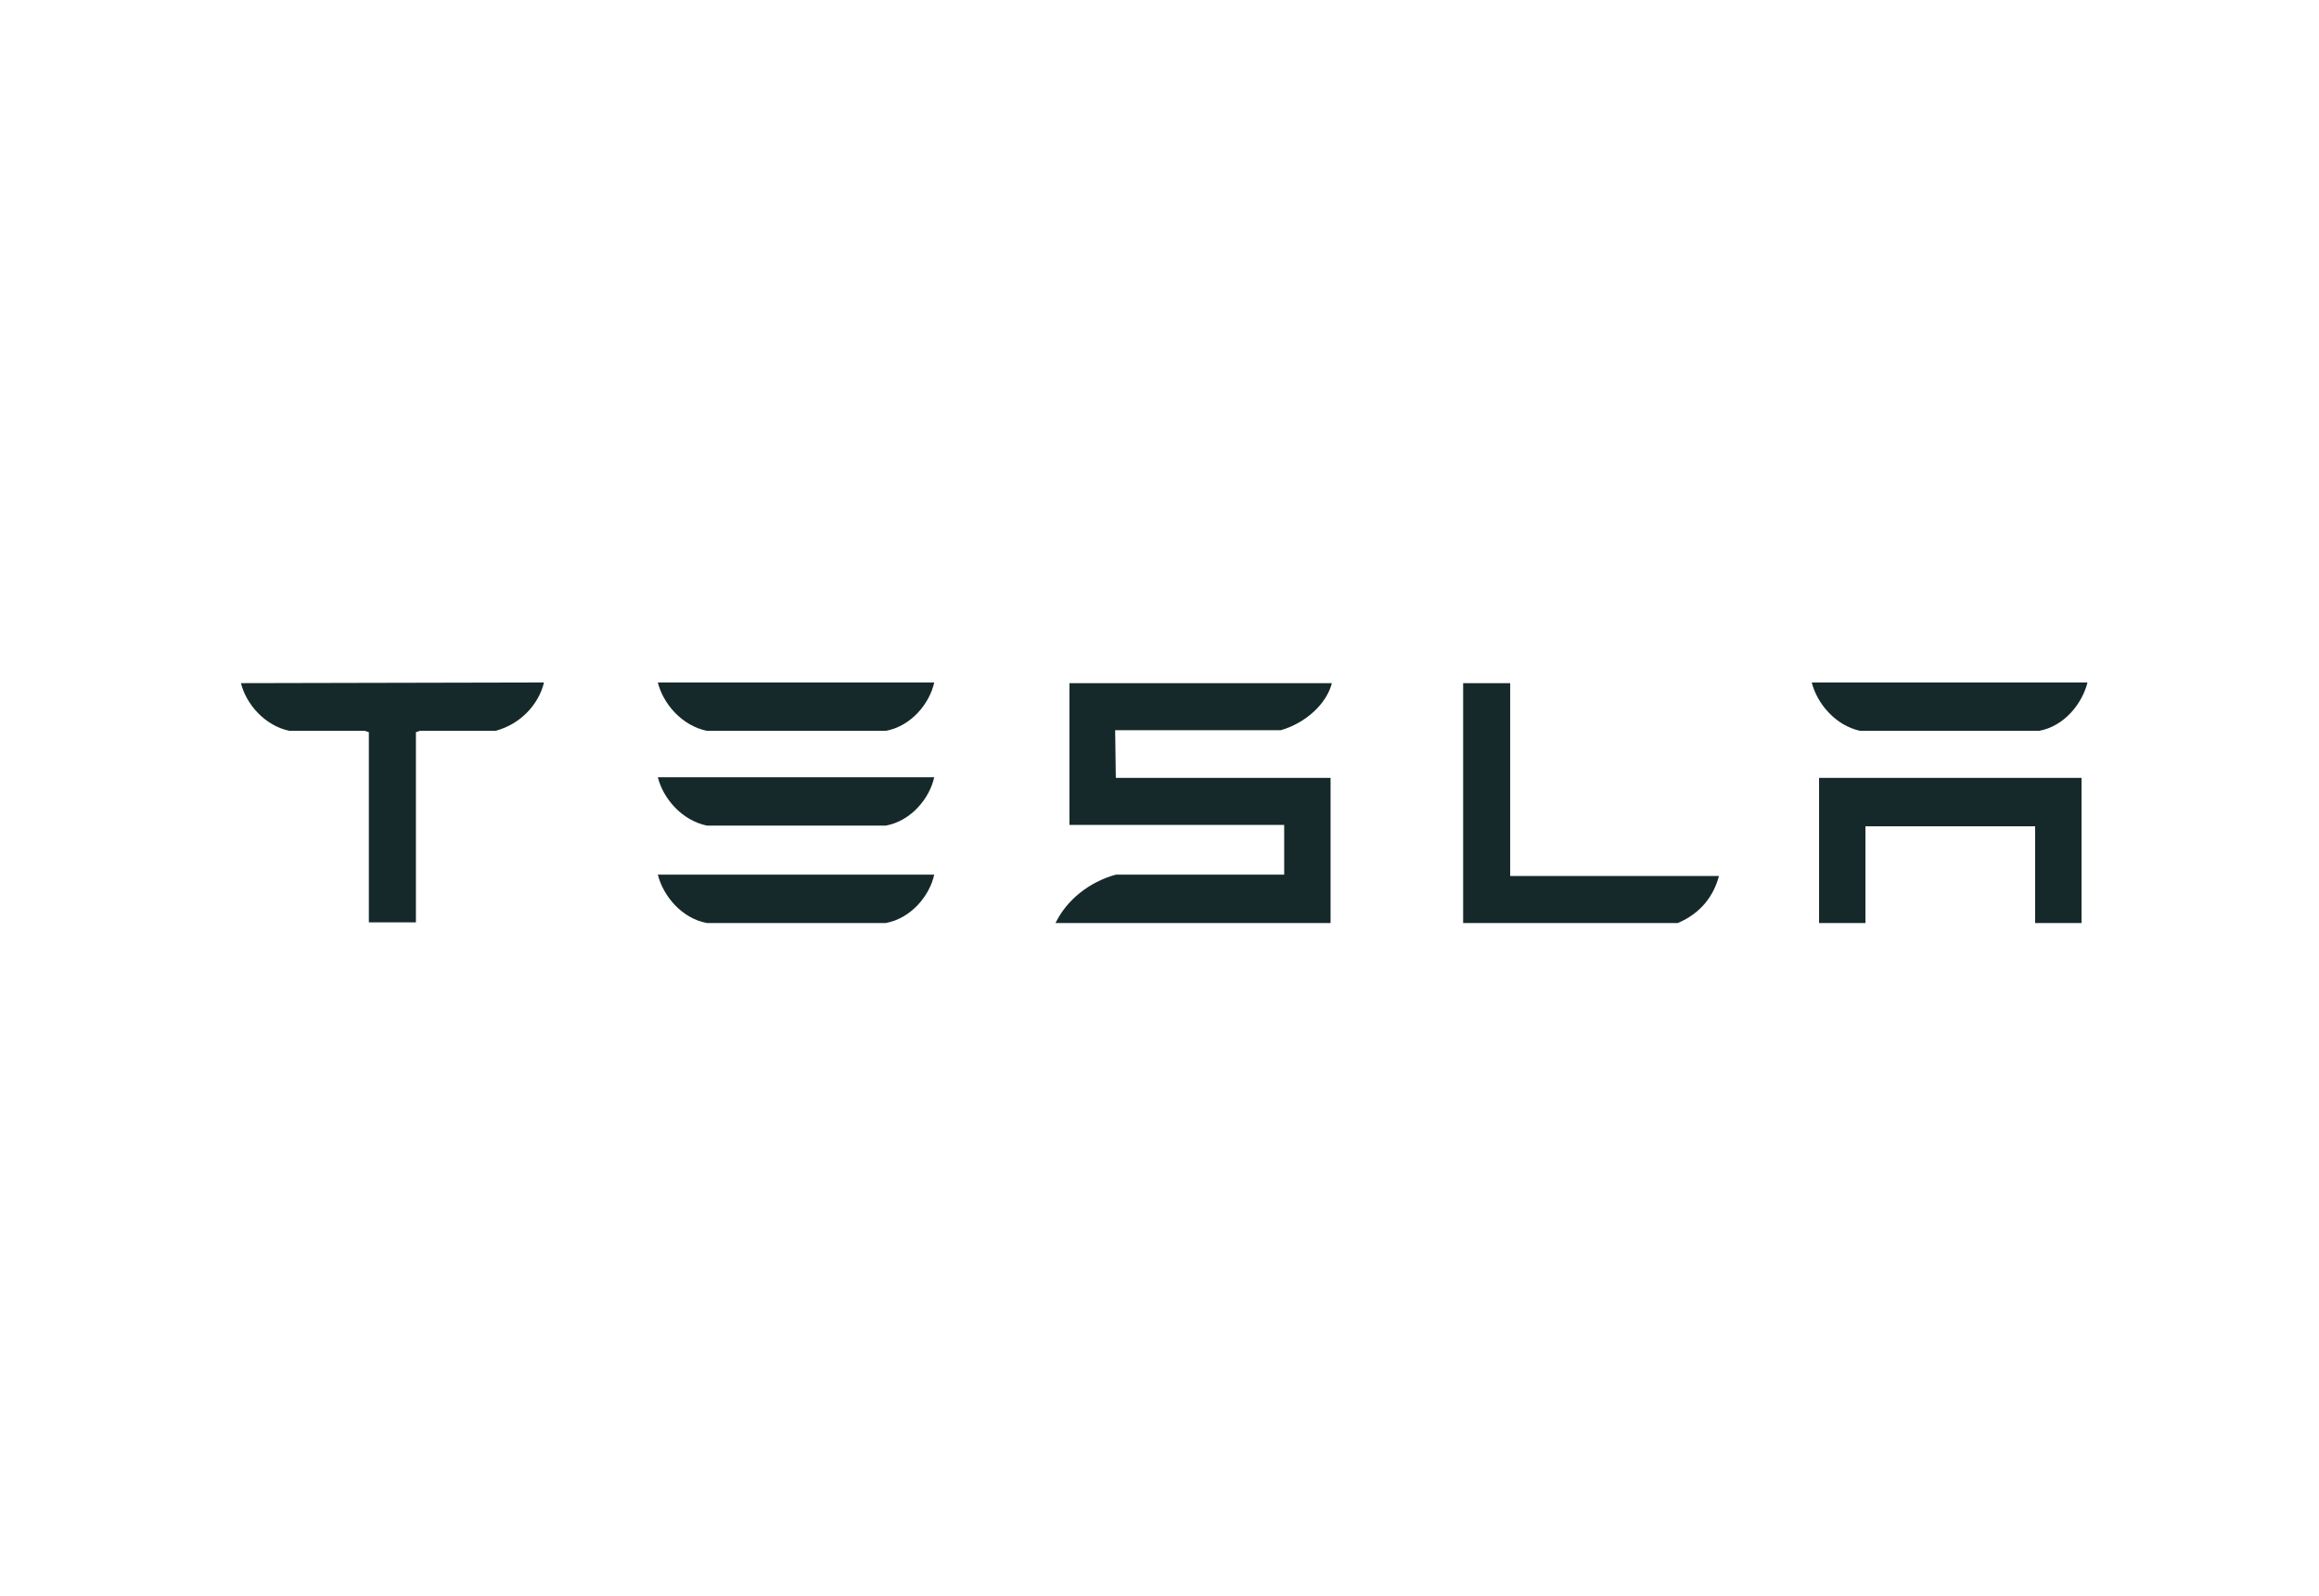 <?xml version="1.0" encoding="UTF-8"?>
<svg xmlns="http://www.w3.org/2000/svg" width="231" height="159" viewBox="0 0 231 159" fill="none">
  <path d="M181.2 77.507V91.966H185.821V82.327H202.723V91.966H207.345V77.507H181.2ZM185.293 72.82H203.119C205.628 72.358 207.411 70.113 207.939 68H180.473C181.002 70.113 182.85 72.291 185.293 72.82ZM167.137 91.966C169.448 90.976 170.702 89.259 171.23 87.279H150.433V68.066H145.746V91.966H167.137ZM111.084 72.754H127.589C130.098 72.027 132.145 70.113 132.673 68.066H106.528V82.195H127.92V87.147H111.15C108.509 87.873 106.264 89.655 105.142 91.966H132.541V77.507H111.15L111.084 72.754ZM70.414 72.82H88.24C90.749 72.358 92.597 70.113 93.06 68H65.528C66.056 70.113 67.905 72.291 70.414 72.82ZM70.414 82.261H88.24C90.749 81.799 92.597 79.554 93.06 77.441H65.528C66.056 79.554 67.905 81.733 70.414 82.261ZM70.414 91.966H88.24C90.749 91.504 92.597 89.259 93.06 87.147H65.528C66.056 89.259 67.905 91.504 70.414 91.966Z" fill="#16292A"></path>
  <path d="M24 68.066C24.528 70.179 26.377 72.291 28.82 72.82H36.346L36.742 72.952V91.9H41.43V72.952L41.826 72.82H49.353C51.861 72.159 53.644 70.179 54.172 68.066V68L24 68.066Z" fill="#16292A"></path>
</svg>

